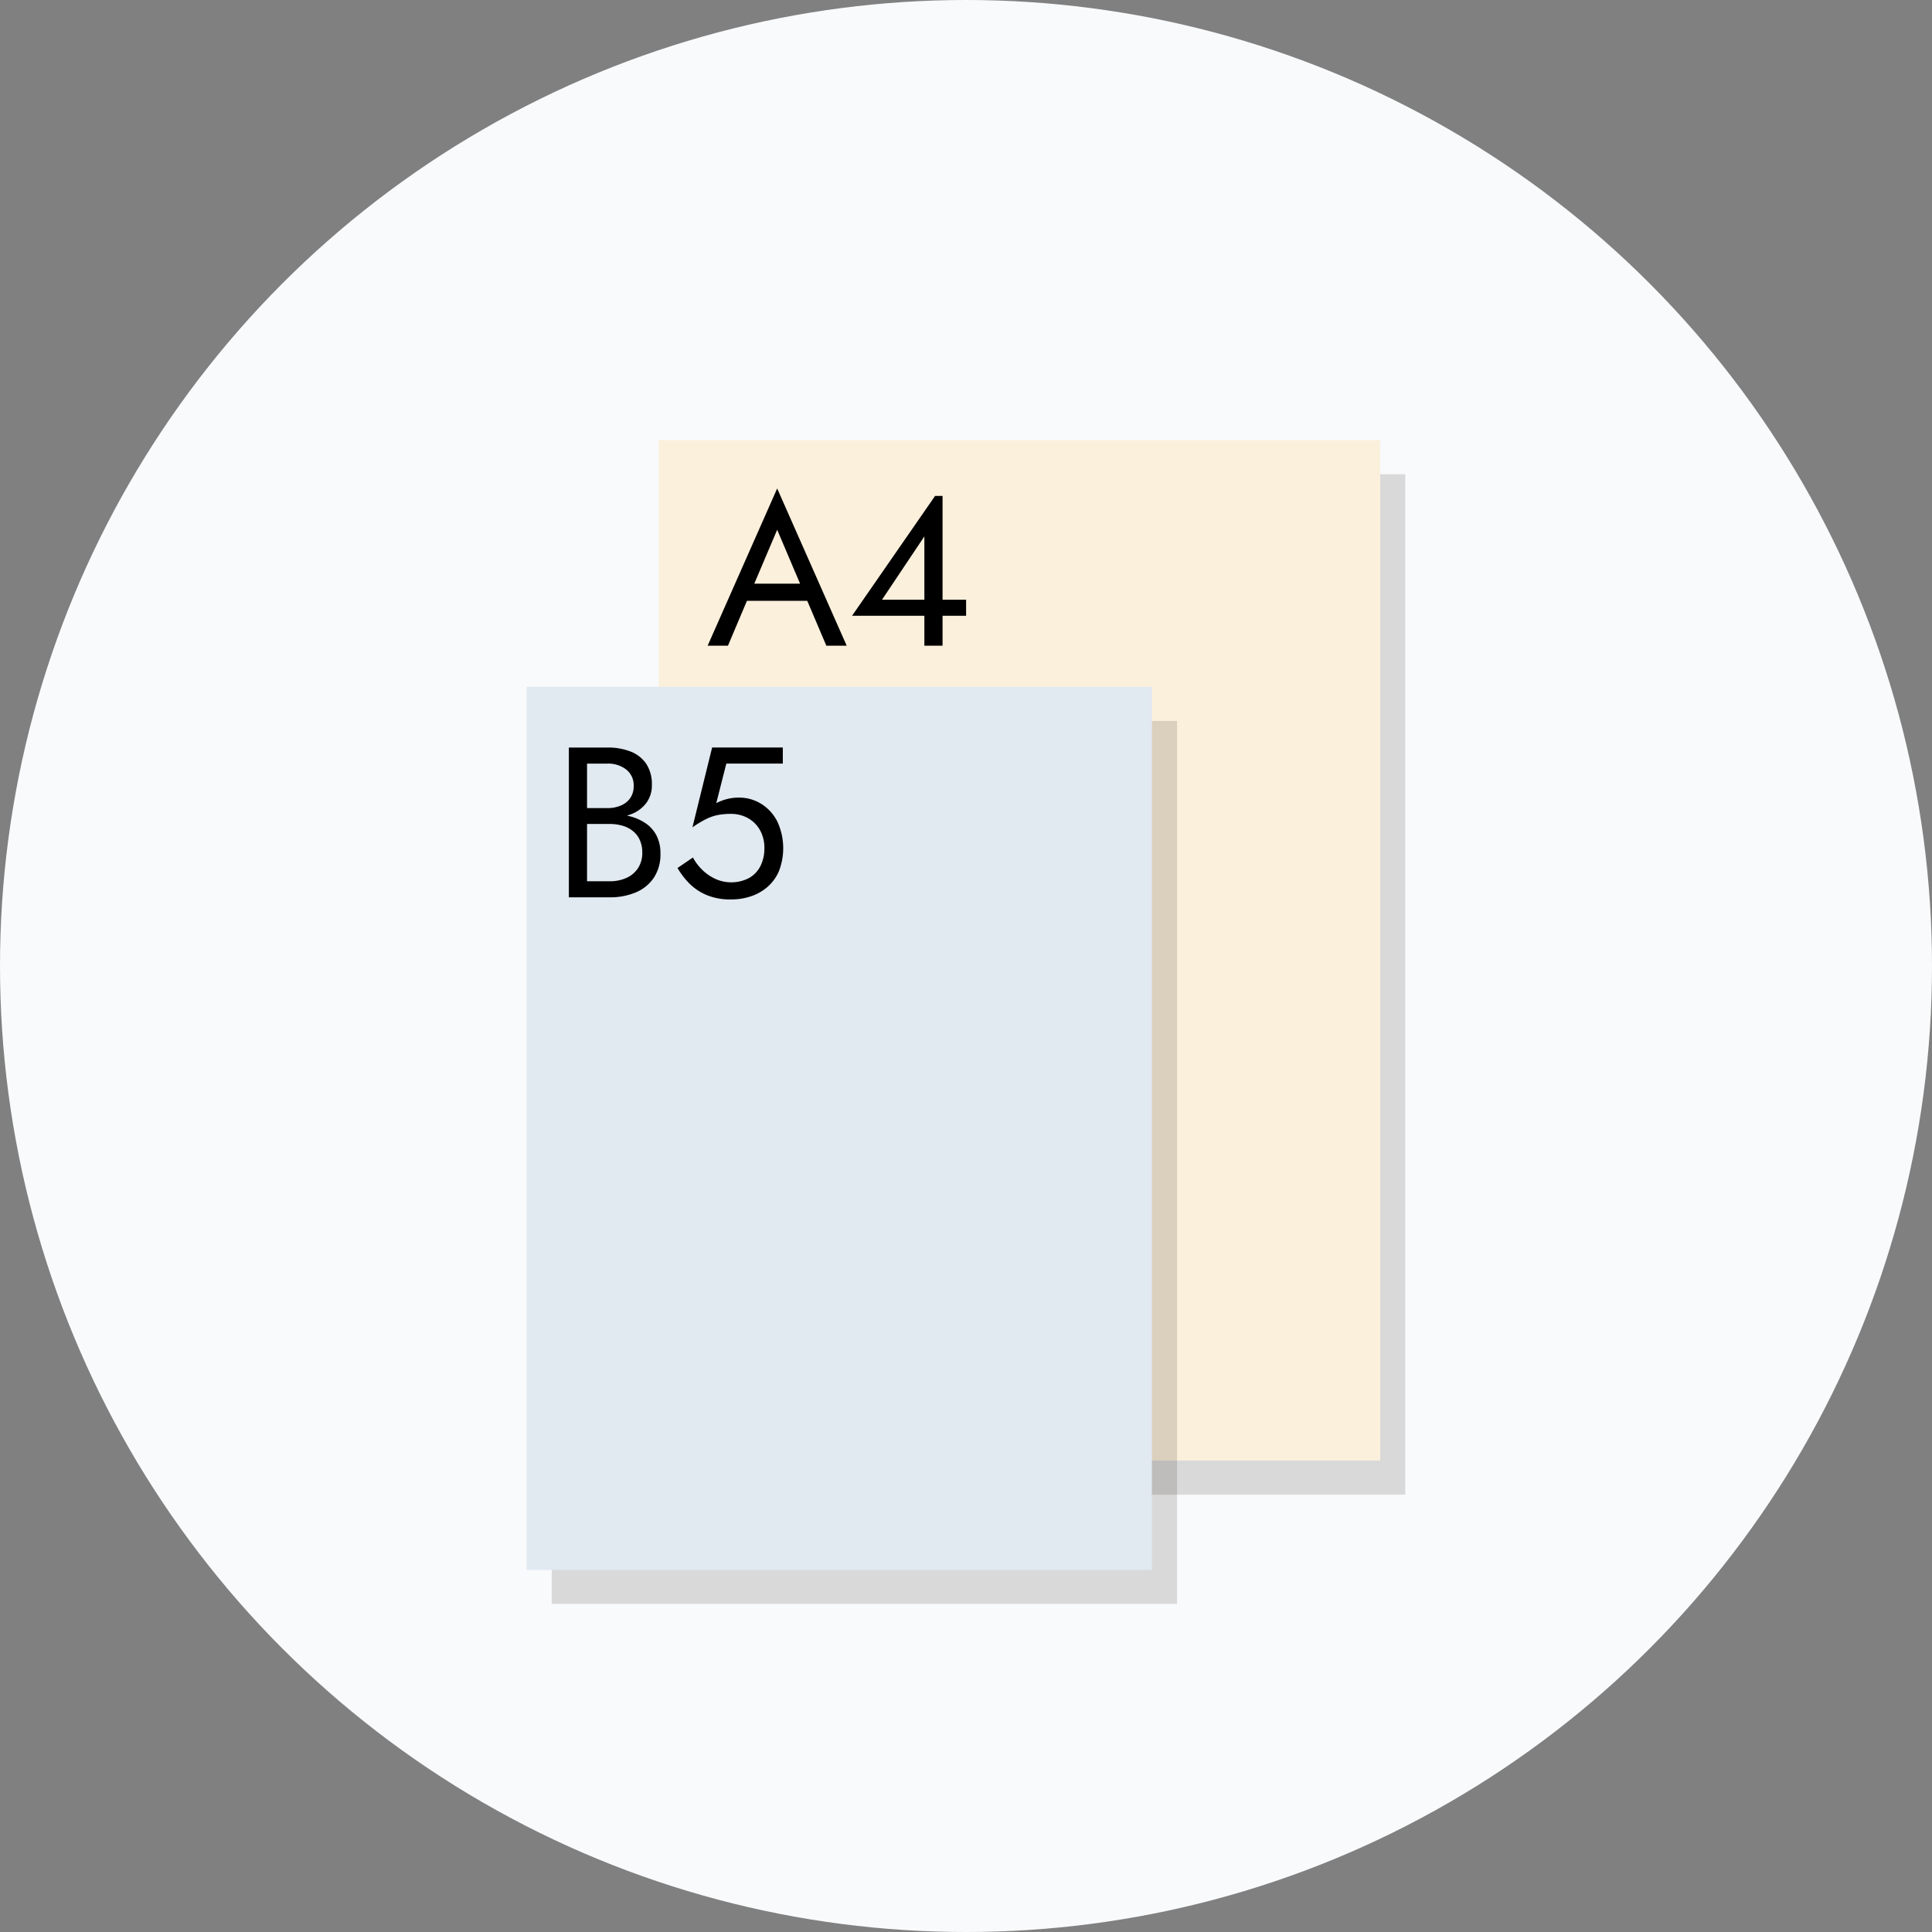 <svg xmlns="http://www.w3.org/2000/svg" xmlns:xlink="http://www.w3.org/1999/xlink" width="170" height="170" viewBox="0 0 170 170"><rect x="0" y="0" width="170" height="170" fill="#808080" stroke="none"/><defs><clipPath id="a"><rect width="77.333" height="102.417" fill="none"/></clipPath><clipPath id="c"><rect width="63.49" height="89.793" fill="none"/></clipPath><clipPath id="e"><rect width="55.025" height="77.7" fill="none"/></clipPath></defs><g transform="translate(-598 -1880)"><circle cx="85" cy="85" r="85" transform="translate(598 1880)" fill="#f9fafc"/><g transform="translate(644.334 1918.724)"><g clip-path="url(#a)"><g transform="translate(0 0)"><g clip-path="url(#a)"><g transform="translate(13.843 3.004)" opacity="0.15"><g clip-path="url(#c)"><rect width="63.49" height="89.793" transform="translate(0.001 0)" fill="#231815"/></g></g></g></g><rect width="63.49" height="89.793" transform="translate(11.627 0)" fill="#fbf0dc"/><g transform="translate(0 0)"><g clip-path="url(#a)"><g transform="translate(2.215 24.717)" opacity="0.15"><g clip-path="url(#e)"><rect width="55.024" height="77.7" transform="translate(0 0)" fill="#231815"/></g></g></g></g><rect width="55.024" height="77.7" transform="translate(0 21.714)" fill="#e1e9f1"/><g transform="translate(0 0)"><g clip-path="url(#a)"><path d="M3.633,22.572H5.761a2.956,2.956,0,0,0,1.186-.227,1.873,1.873,0,0,0,.828-.657,1.8,1.8,0,0,0,.3-1.054,1.749,1.749,0,0,0-.659-1.459,2.6,2.6,0,0,0-1.657-.518H3.972V29.01H5.949a3.521,3.521,0,0,0,1.5-.3,2.371,2.371,0,0,0,1.017-.866,2.468,2.468,0,0,0,.367-1.374A2.64,2.64,0,0,0,8.622,25.4a2.121,2.121,0,0,0-.593-.791,2.591,2.591,0,0,0-.913-.48,4.007,4.007,0,0,0-1.167-.16H3.633V23.08H5.949a7.131,7.131,0,0,1,1.77.207,4.41,4.41,0,0,1,1.421.629A2.942,2.942,0,0,1,10.091,25a3.376,3.376,0,0,1,.339,1.563,3.7,3.7,0,0,1-.593,2.156A3.592,3.592,0,0,1,8.236,30a5.852,5.852,0,0,1-2.287.424H2.372V17.244H5.761a5.43,5.43,0,0,1,2.061.358,2.948,2.948,0,0,1,1.365,1.081,3.256,3.256,0,0,1,.489,1.856,2.577,2.577,0,0,1-.489,1.581,3,3,0,0,1-1.365,1,5.7,5.7,0,0,1-2.061.337H3.633Z" transform="translate(1.349 9.81)"/><path d="M17.41,28.069a3.845,3.845,0,0,1-1,1.412,4.285,4.285,0,0,1-1.468.847,5.508,5.508,0,0,1-1.788.282,5.382,5.382,0,0,1-2.1-.377,4.716,4.716,0,0,1-1.525-1.007,6.613,6.613,0,0,1-1.064-1.384l1.355-.922a4.505,4.505,0,0,0,.8,1.064,4.087,4.087,0,0,0,1.158.81,3.4,3.4,0,0,0,2.975-.066,2.511,2.511,0,0,0,1.007-1.054,3.415,3.415,0,0,0,.348-1.581,3.141,3.141,0,0,0-.386-1.581,2.745,2.745,0,0,0-1.054-1.054,3.034,3.034,0,0,0-1.516-.377,5.818,5.818,0,0,0-1.139.1,4.231,4.231,0,0,0-1.035.358,9.5,9.5,0,0,0-1.2.725l1.732-7.022H17.73v1.412H12.76l-.885,3.483a4.334,4.334,0,0,1,.97-.367,4.137,4.137,0,0,1,.988-.122,3.71,3.71,0,0,1,2.024.565,3.9,3.9,0,0,1,1.4,1.563,5.579,5.579,0,0,1,.151,4.292" transform="translate(4.817 9.81)"/><path d="M14.052,11.58l-.151.339L11.943,16.55H10.155L16.274,2.713,22.392,16.55H20.6l-1.92-4.517-.151-.378L16.274,6.348Zm-.659-.489h5.836l.565,1.508H12.828Z" transform="translate(5.777 1.544)"/><path d="M25.56,3.133h.659V16.311h-1.6V6.693l-3.728,5.571h7.4v1.414H18.255Z" transform="translate(10.384 1.782)"/></g></g></g></g></g></svg>